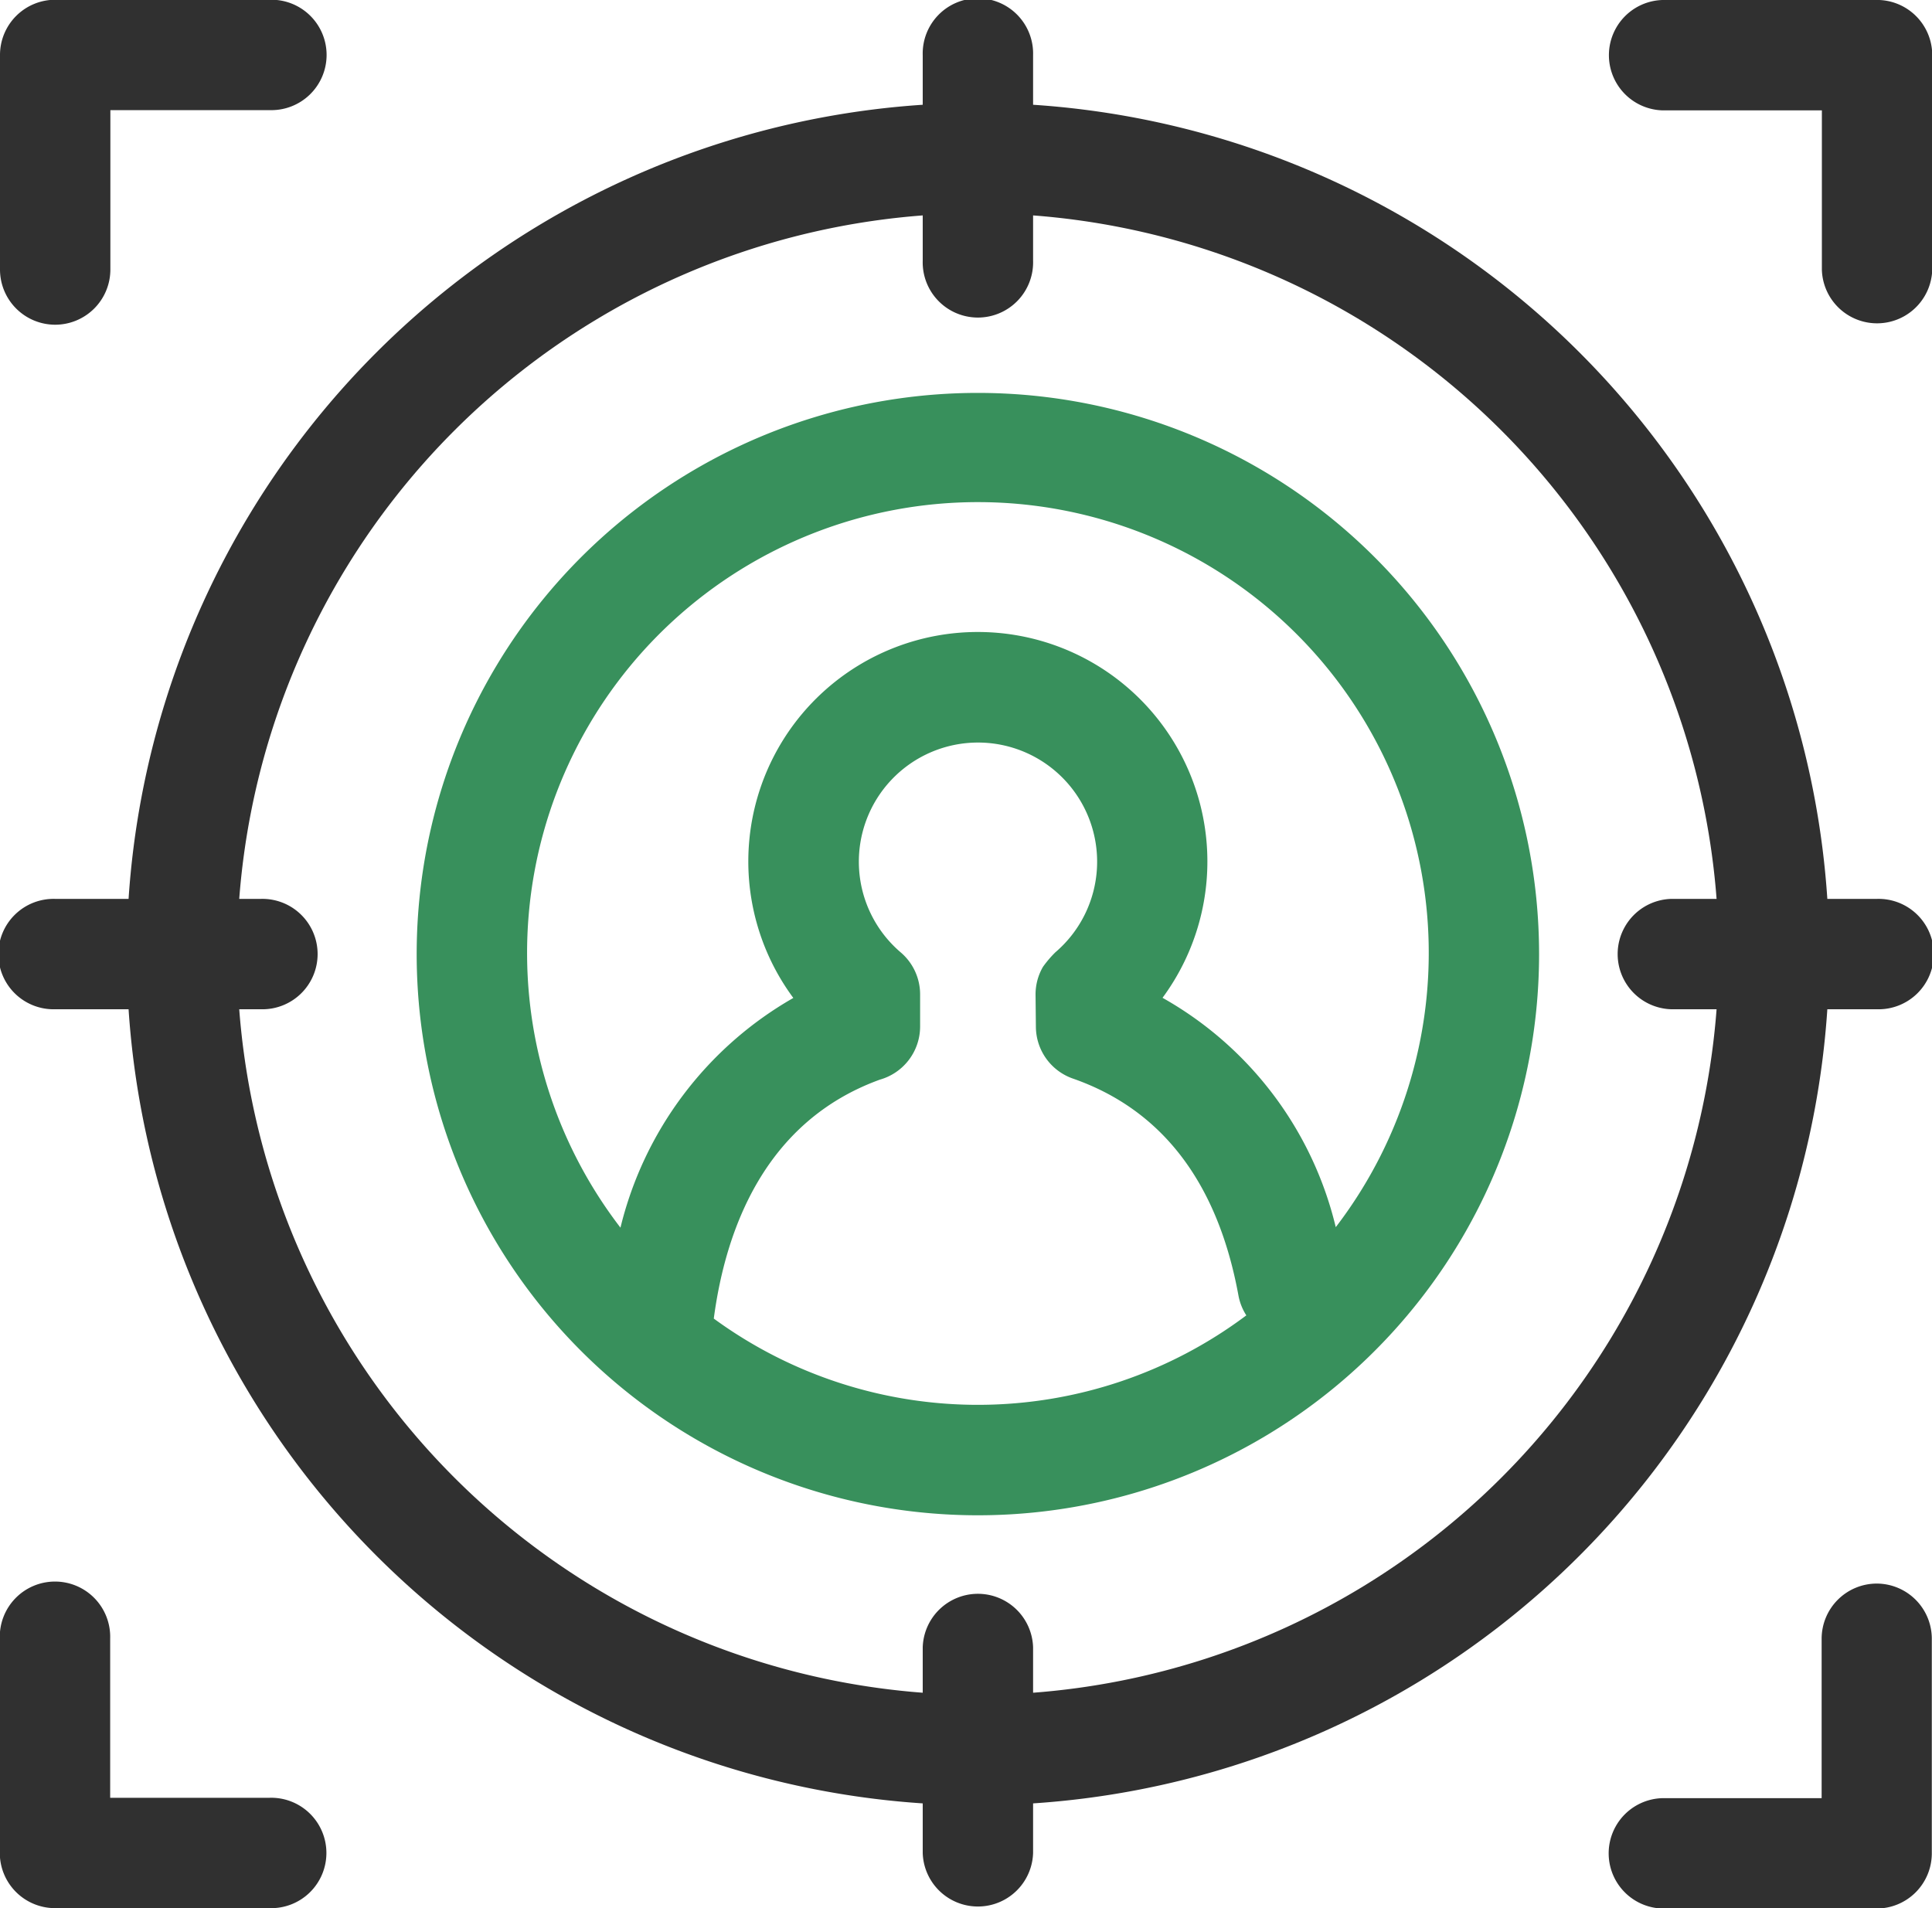 <svg xmlns="http://www.w3.org/2000/svg" width="40" height="39.507" viewBox="0 0 40 39.507">
  <g id="Client_Focus" data-name="Client Focus" transform="translate(-1.367 -1.884)">
    <path id="Path_439" data-name="Path 439" d="M2.51,8.607A1.143,1.143,0,0,0,3.652,7.464v-3.3h3.3a1.143,1.143,0,1,0,0-2.285H2.51A1.143,1.143,0,0,0,1.367,3.026V7.464A1.143,1.143,0,0,0,2.51,8.607Z" transform="translate(0)" fill="#303030"/>
    <path id="Path_440" data-name="Path 440" d="M57.916,1.884H53.478a1.143,1.143,0,0,0,0,2.285h3.3v3.3a1.143,1.143,0,0,0,2.285,0V3.026a1.143,1.143,0,0,0-1.143-1.143Z" transform="translate(-17.691 0)" fill="#303030"/>
    <path id="Path_441" data-name="Path 441" d="M6.948,56.535h-3.3v-3.3a1.143,1.143,0,1,0-2.285,0v4.438A1.143,1.143,0,0,0,2.51,58.82H6.948a1.143,1.143,0,1,0,0-2.285Z" transform="translate(0 -17.429)" fill="#303030"/>
    <path id="Path_442" data-name="Path 442" d="M57.916,52.1a1.143,1.143,0,0,0-1.143,1.143v3.3h-3.3a1.143,1.143,0,0,0,0,2.285h4.438a1.143,1.143,0,0,0,1.143-1.143V53.24A1.143,1.143,0,0,0,57.916,52.1Z" transform="translate(-17.691 -17.429)" fill="#303030"/>
    <path id="Path_443" data-name="Path 443" d="M26.2,14.344A11.619,11.619,0,1,0,37.819,25.962,11.619,11.619,0,0,0,26.2,14.344ZM20.732,33.51c.244-1.841,1.052-4.083,3.44-4.948a1.144,1.144,0,0,0,.832-1.1l0-.669a1.143,1.143,0,0,0-.4-.864,2.467,2.467,0,0,1,1.6-4.346h0a2.467,2.467,0,0,1,1.6,4.343,2.284,2.284,0,0,0-.256.3,1.138,1.138,0,0,0-.154.583l.007.663a1.142,1.142,0,0,0,.766,1.068c1.846.644,3,2.155,3.428,4.493a1.135,1.135,0,0,0,.163.41,9.264,9.264,0,0,1-11.025.067Zm12.877-1.895a7.436,7.436,0,0,0-3.586-4.747A4.752,4.752,0,0,0,26.2,19.294H26.2a4.751,4.751,0,0,0-3.821,7.577A7.525,7.525,0,0,0,18.8,31.627a9.334,9.334,0,1,1,14.81-.011Z" transform="translate(-4.587 -4.325)" fill="#38905c"/>
    <path id="Path_444" data-name="Path 444" d="M40.225,20.495H39.2A17.646,17.646,0,0,0,22.756,4.053V3.026a1.143,1.143,0,1,0-2.285,0V4.053A17.646,17.646,0,0,0,4.029,20.495H2.51a1.143,1.143,0,1,0,0,2.285H4.029A17.646,17.646,0,0,0,20.471,39.222v1.026a1.143,1.143,0,0,0,2.285,0V39.222A17.646,17.646,0,0,0,39.2,22.78h1.027a1.143,1.143,0,1,0,0-2.285ZM22.756,36.931v-.939a1.143,1.143,0,0,0-2.285,0v.939A15.358,15.358,0,0,1,6.32,22.78h.446a1.143,1.143,0,1,0,0-2.285H6.32A15.358,15.358,0,0,1,20.471,6.344v.938a1.143,1.143,0,1,0,2.285,0V6.344A15.358,15.358,0,0,1,36.907,20.495h-.939a1.143,1.143,0,0,0,0,2.285h.939A15.358,15.358,0,0,1,22.756,36.931Z" transform="translate(0 0)" fill="#303030"/>
  </g>
</svg>
